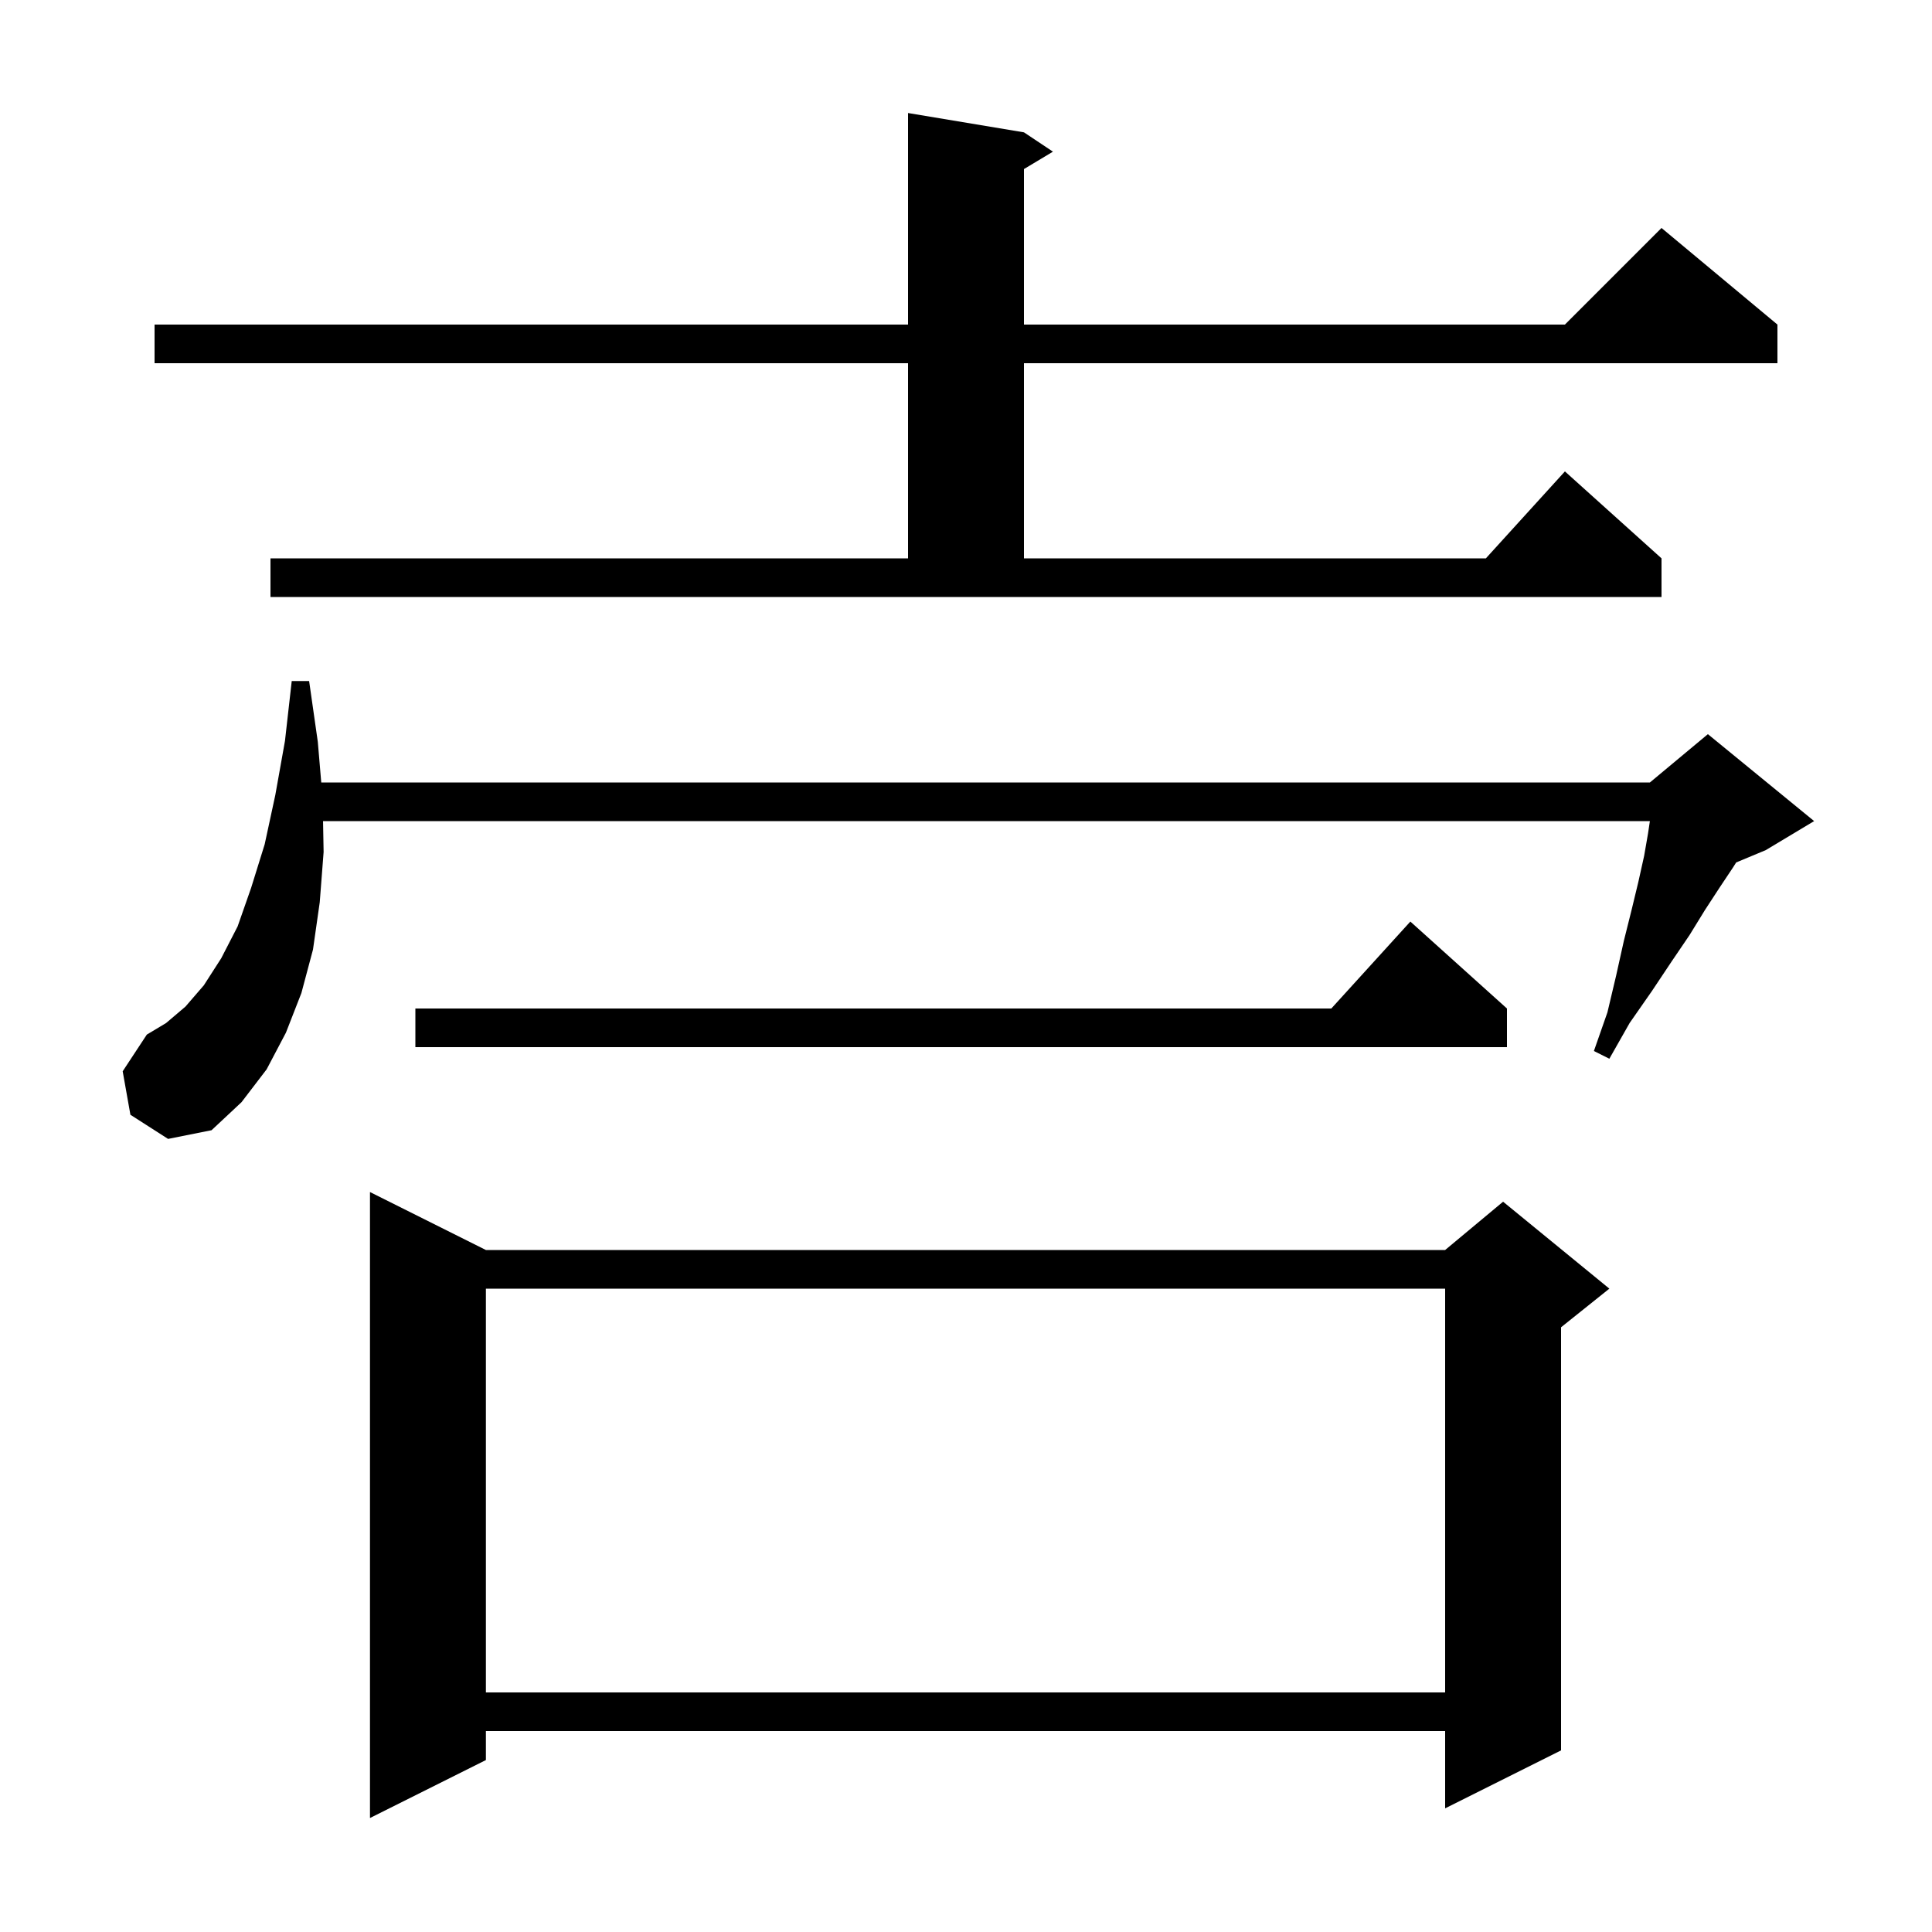 <svg xmlns="http://www.w3.org/2000/svg" xmlns:xlink="http://www.w3.org/1999/xlink" version="1.1" baseProfile="full" viewBox="0 0 200 200" width="200" height="200"><g fill="currentColor"><path d="M 50.3 129.4 L 149.6 129.4 L 155.6 124.4 L 166.6 133.4 L 161.6 137.4 L 161.6 181.2 L 149.6 187.2 L 149.6 179.2 L 50.3 179.2 L 50.3 182.2 L 38.3 188.2 L 38.3 123.4 Z M 50.3 133.4 L 50.3 175.2 L 149.6 175.2 L 149.6 133.4 Z M 13.5 115.4 L 12.7 110.9 L 15.2 107.1 L 17.2 105.9 L 19.2 104.2 L 21.1 102.0 L 22.9 99.2 L 24.6 95.9 L 26.0 91.9 L 27.4 87.4 L 28.5 82.3 L 29.5 76.7 L 30.2 70.5 L 32.0 70.5 L 32.9 76.8 L 33.256 81.0 L 170.8 81.0 L 176.8 76.0 L 187.8 85.0 L 182.8 88.0 L 179.729 89.28 L 179.4 89.8 L 178.0 91.9 L 176.5 94.2 L 174.9 96.8 L 173.0 99.6 L 171.0 102.6 L 168.7 105.9 L 166.6 109.6 L 165.0 108.8 L 166.4 104.8 L 167.3 101.0 L 168.1 97.4 L 168.9 94.2 L 169.6 91.3 L 170.2 88.6 L 170.6 86.3 L 170.795 85.0 L 33.442 85.0 L 33.5 88.2 L 33.1 93.4 L 32.4 98.3 L 31.2 102.8 L 29.6 106.9 L 27.6 110.7 L 25.0 114.1 L 21.9 117.0 L 17.4 117.9 Z M 156.0 104.4 L 156.0 108.4 L 43.0 108.4 L 43.0 104.4 L 137.818 104.4 L 146.0 95.4 Z M 28.0 57.8 L 94.0 57.8 L 94.0 37.6 L 16.0 37.6 L 16.0 33.6 L 94.0 33.6 L 94.0 11.7 L 106.0 13.7 L 109.0 15.7 L 106.0 17.5 L 106.0 33.6 L 162.0 33.6 L 172.0 23.6 L 184.0 33.6 L 184.0 37.6 L 106.0 37.6 L 106.0 57.8 L 153.818 57.8 L 162.0 48.8 L 172.0 57.8 L 172.0 61.8 L 28.0 61.8 Z "/></g></svg>